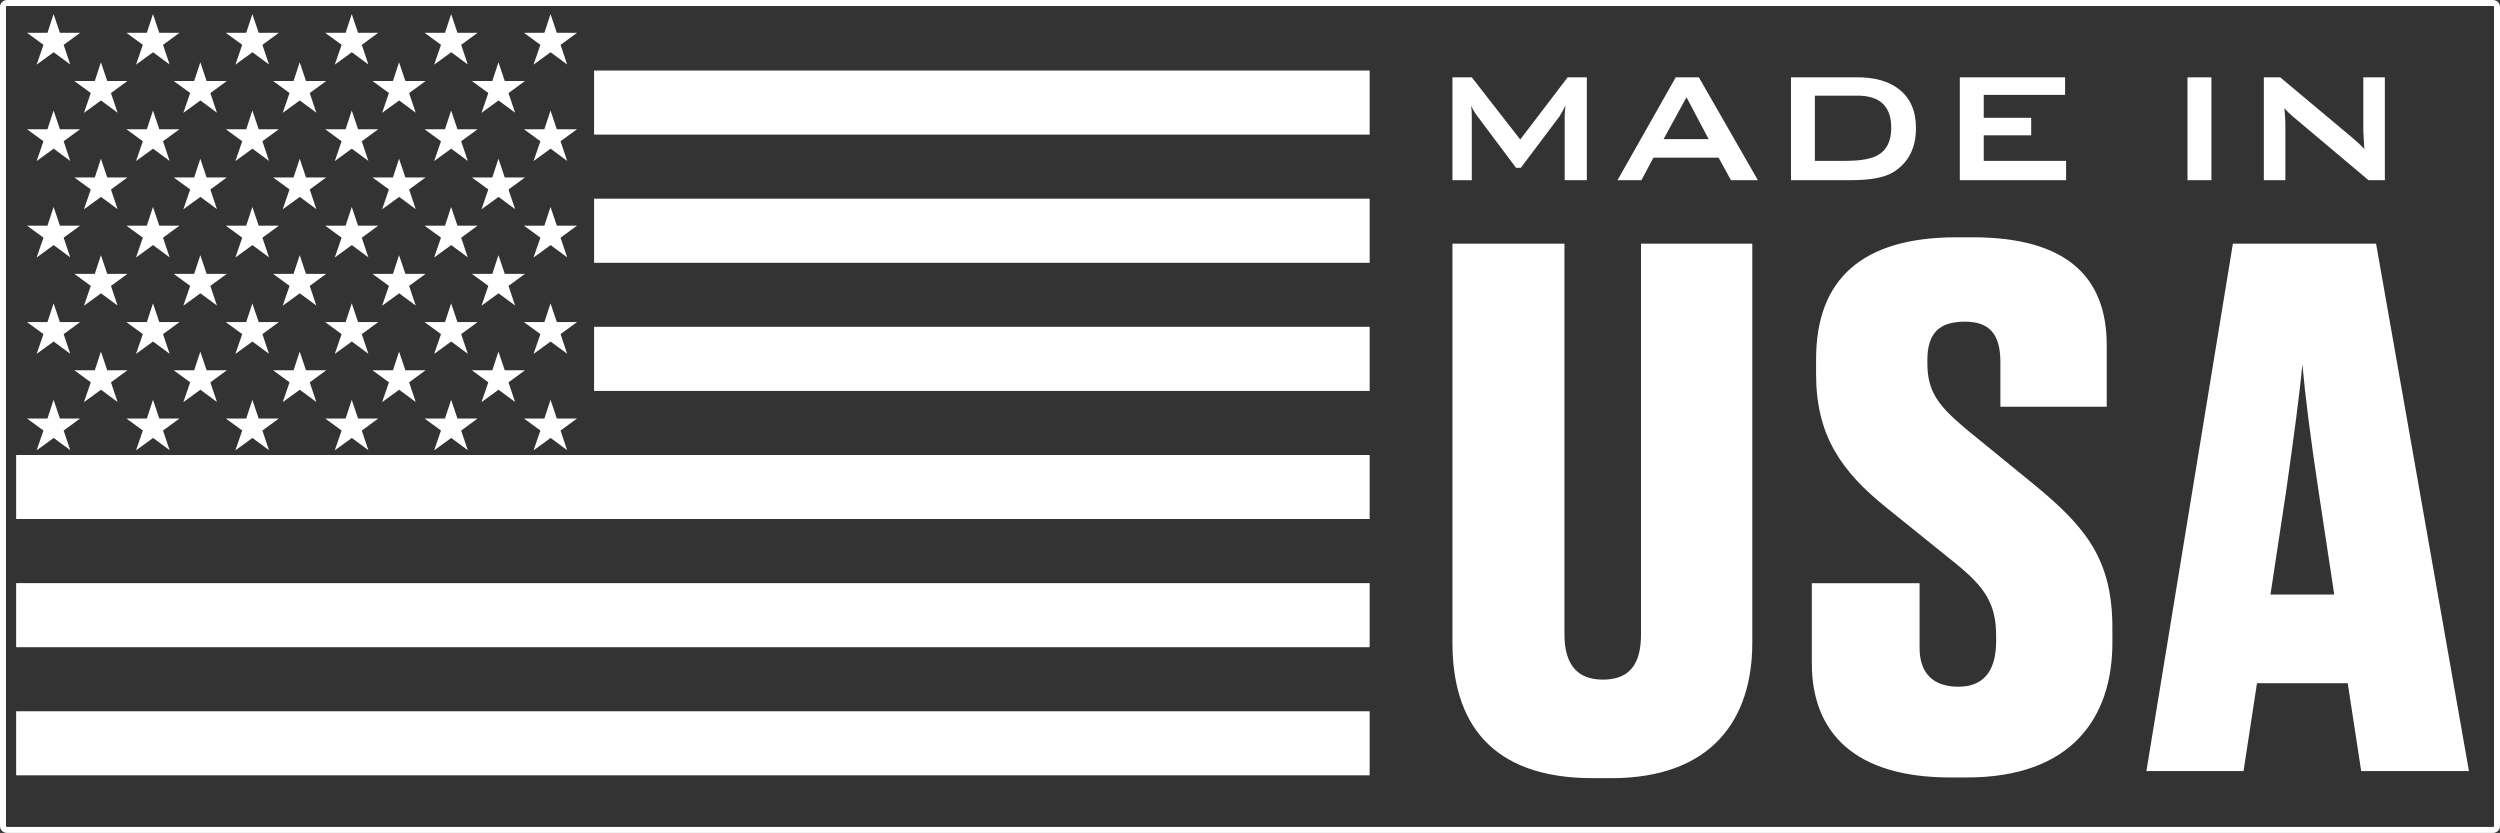 <svg xmlns="http://www.w3.org/2000/svg" baseProfile="tiny" width="4180.205" height="1392.732" fill="#fff" xmlns:v="https://vecta.io/nano"><rect width="100%" height="100%" fill="#333333" stroke="none"/><path d="M4168.477 10c.938 0 1.729.628 1.729 1.372l-.001 1369.989c0 .742-.792 1.371-1.729 1.371H11.728c-.937 0-1.728-.629-1.728-1.371V11.373c0-.744.792-1.373 1.728-1.373h4156.749m0-10H11.728C5.251 0 0 5.092 0 11.373v1369.989c0 6.278 5.251 11.371 11.728 11.371h4156.749c6.478 0 11.729-5.093 11.729-11.371h.001V11.373C4180.206 5.091 4174.954 0 4168.477 0h0zM133.923 54.851h-33.748L89.605 23.58 79.359 54.851H45.171l27.496 20.064-11.414 33.176 28.508-20.737 27.665 20.452-11.011-32.786 27.508-20.169h0zm166.181 0h-33.747L255.786 23.58l-10.259 31.271h-34.188l27.508 20.064-11.426 33.176 28.521-20.737 27.664 20.452-11.011-32.786 27.509-20.169h0zm166.182 0h-33.761L421.967 23.58l-10.259 31.271H377.52l27.51 20.064-11.426 33.176 28.507-20.737 27.678 20.452-11.025-32.786 27.522-20.169h0 0zm166.168 0h-33.747L588.149 23.58l-10.271 31.271H543.69l27.509 20.064-11.413 33.176 28.507-20.737 27.665 20.452-11.012-32.786 27.508-20.169h0 0zm166.182 0h-33.747l-10.57-31.271-10.26 31.271h-34.188l27.509 20.064-11.427 33.176 28.521-20.737 27.665 20.452-11.011-32.786 27.508-20.169h0zm166.169 0h-33.746L920.5 23.58l-10.259 31.271h-34.188l27.511 20.064-11.429 33.176 28.521-20.737 27.665 20.452-11.024-32.786 27.508-20.169h0 0zm-830.882 161.24h-33.748l-10.57-31.271-10.246 31.271H45.171l27.496 20.038-11.414 33.202 28.508-20.738 27.665 20.453-11.011-32.826 27.508-20.129h0 0zm166.181 0h-33.747l-10.571-31.271-10.259 31.271h-34.188l27.507 20.038-11.426 33.202 28.521-20.738 27.664 20.453-11.012-32.826 27.511-20.129h0 0zm166.182 0h-33.761l-10.56-31.271-10.259 31.271H377.52l27.509 20.038-11.427 33.202 28.508-20.738 27.678 20.453-11.024-32.826 27.522-20.129h0 0zm166.168 0h-33.747l-10.558-31.271-10.271 31.271H543.69l27.509 20.038-11.413 33.202 28.507-20.738 27.665 20.453-11.012-32.826 27.508-20.129h0 0zm166.182 0h-33.747L754.32 184.82l-10.26 31.271h-34.188l27.509 20.038-11.427 33.202 28.521-20.738 27.665 20.453-11.012-32.826 27.508-20.129h0 0zm166.169 0h-33.746L920.5 184.82l-10.259 31.271h-34.188l27.511 20.038-11.429 33.202 28.521-20.738 27.665 20.453-11.024-32.826 27.508-20.129h0 0zM133.923 377.305h-33.748l-10.57-31.243-10.246 31.243H45.171l27.496 20.064-11.414 33.202 28.508-20.767 27.665 20.479-11.011-32.826 27.508-20.152h0 0zm166.181 0h-33.747l-10.57-31.243-10.26 31.243h-34.188l27.508 20.064-11.426 33.202 28.521-20.767 27.664 20.479-11.012-32.826 27.51-20.152h0 0zm166.182 0h-33.761l-10.56-31.243-10.259 31.243H377.52l27.509 20.064-11.427 33.202 28.508-20.767 27.678 20.479-11.024-32.826 27.522-20.152h0 0zm166.168 0h-33.747l-10.558-31.243-10.271 31.243H543.69l27.509 20.064-11.413 33.202 28.507-20.767 27.665 20.479-11.012-32.826 27.508-20.152h0 0zm166.182 0h-33.747l-10.568-31.243-10.26 31.243h-34.188l27.509 20.064-11.427 33.202 28.521-20.767 27.665 20.479-11.012-32.826 27.507-20.152h0zm166.169 0h-33.746L920.5 346.062l-10.259 31.243h-34.188l27.511 20.064-11.429 33.202 28.521-20.767 27.665 20.479-11.024-32.826 27.508-20.152h0 0zm-830.882 161.24h-33.748l-10.57-31.244-10.246 31.244H45.171l27.496 20.064-11.414 33.177 28.508-20.739 27.665 20.467-11.011-32.813 27.508-20.156h0zm166.181 0h-33.747l-10.571-31.244-10.259 31.244h-34.188l27.507 20.064-11.426 33.177 28.521-20.739 27.664 20.467-11.012-32.813 27.511-20.156zm166.182 0h-33.761l-10.56-31.244-10.259 31.244H377.52l27.509 20.064-11.427 33.177 28.508-20.739 27.678 20.467-11.024-32.813 27.522-20.156h0 0zm166.168 0h-33.747l-10.558-31.244-10.271 31.244H543.69l27.509 20.064-11.413 33.177 28.507-20.739 27.665 20.467-11.012-32.813 27.508-20.156h0 0zm166.182 0h-33.747l-10.568-31.244-10.26 31.244h-34.188l27.509 20.064-11.427 33.177 28.521-20.739 27.665 20.467-11.012-32.813 27.507-20.156h0zm166.169 0h-33.746L920.5 507.301l-10.259 31.244h-34.188l27.511 20.064-11.429 33.177 28.521-20.739 27.665 20.467-11.024-32.813 27.508-20.156h0zM213.051 135.471h-33.734L168.734 104.2l-10.246 31.271H124.3l27.509 20.038-11.426 33.202 28.521-20.737 27.664 20.452-11.011-32.786 27.494-20.169h0 0zm166.181 0h-33.747l-10.57-31.271-10.246 31.271h-34.188l27.496 20.038-11.427 33.202 28.521-20.737 27.664 20.452-11.014-32.786 27.511-20.169h0zm166.169 0h-33.734l-10.57-31.271-10.259 31.271H456.65l27.509 20.038-11.427 33.202 28.521-20.737 27.665 20.452-11.013-32.786 27.496-20.169h0 0zm166.182 0h-33.747l-10.57-31.271-10.244 31.271h-34.188l27.496 20.038-11.414 33.202 28.521-20.737 27.651 20.452-11.012-32.786 27.507-20.169h0 0zm166.183 0h-33.747l-10.57-31.271-10.26 31.271h-34.177l27.496 20.038-11.414 33.202 28.509-20.737 27.679 20.452-11.024-32.786 27.508-20.169h0 0zm-664.715 161.24h-33.734l-10.583-31.271-10.246 31.271H124.3l27.509 20.038-11.426 33.202 28.521-20.726 27.664 20.439-11.011-32.813 27.494-20.14h0 0zm166.181 0h-33.747l-10.57-31.271-10.246 31.271h-34.188l27.496 20.038-11.427 33.202 28.521-20.726 27.664 20.439-11.014-32.813 27.511-20.14h0 0zm166.169 0h-33.734l-10.57-31.271-10.259 31.271H456.65l27.509 20.038-11.427 33.202 28.521-20.726 27.665 20.439-11.013-32.813 27.496-20.14h0 0zm166.182 0h-33.747l-10.57-31.271-10.244 31.271h-34.188l27.496 20.038-11.414 33.202 28.521-20.726 27.651 20.439-11.012-32.813 27.507-20.14h0 0zm166.183 0h-33.747L833.45 265.44l-10.26 31.271h-34.177l27.496 20.038-11.414 33.202 28.509-20.726 27.679 20.439-11.024-32.813 27.507-20.14h0 0zM213.051 457.925h-33.734l-10.583-31.244-10.246 31.244H124.3l27.509 20.064-11.426 33.202 28.521-20.767 27.665 20.479-11.012-32.826 27.494-20.152h0 0zm166.181 0h-33.747l-10.57-31.244-10.246 31.244h-34.188l27.496 20.064-11.427 33.202 28.521-20.767 27.664 20.479-11.014-32.826 27.511-20.152h0zm166.169 0h-33.734l-10.57-31.244-10.259 31.244H456.65l27.509 20.064-11.427 33.202 28.521-20.767 27.665 20.479-11.012-32.826 27.495-20.152h0 0zm166.182 0h-33.747l-10.57-31.244-10.244 31.244h-34.188l27.496 20.064-11.414 33.202 28.521-20.767 27.651 20.479-11.012-32.826 27.507-20.152h0 0zm166.183 0h-33.747l-10.569-31.244-10.26 31.244h-34.177l27.496 20.064-11.414 33.202 28.509-20.767 27.679 20.479-11.024-32.826 27.507-20.152h0 0zm-664.715 161.24h-33.734l-10.583-31.244-10.246 31.244H124.3l27.509 20.063-11.426 33.177 28.521-20.738 27.664 20.479-11.011-32.825 27.494-20.156h0 0zm166.181 0h-33.747l-10.57-31.244-10.246 31.244h-34.188l27.496 20.063-11.427 33.177 28.521-20.738 27.664 20.479-11.014-32.825 27.511-20.156h0zm166.169 0h-33.734l-10.57-31.244-10.259 31.244H456.65l27.509 20.063-11.427 33.177 28.521-20.738 27.665 20.479-11.012-32.825 27.495-20.156h0 0zm166.182 0h-33.747l-10.57-31.244-10.244 31.244h-34.188l27.496 20.063-11.414 33.177 28.521-20.738 27.651 20.479-11.012-32.825 27.507-20.156h0 0zm166.183 0h-33.747l-10.569-31.244-10.26 31.244h-34.177l27.496 20.063-11.414 33.177 28.509-20.738 27.679 20.479-11.024-32.825 27.507-20.156h0 0zm-743.843 80.606h-33.748L89.605 668.5l-10.246 31.271H45.171l27.496 20.052-11.414 33.188 28.508-20.726 27.665 20.453-11.011-32.813 27.508-20.154h0 0zm166.181 0h-33.747l-10.57-31.271-10.26 31.271h-34.188l27.507 20.052-11.426 33.188 28.521-20.726 27.664 20.453-11.012-32.813 27.511-20.154zm166.182 0h-33.761L421.966 668.5l-10.26 31.271h-34.188l27.51 20.052-11.427 33.188 28.508-20.726 27.678 20.453-11.024-32.813 27.523-20.154h0 0zm166.169 0h-33.748L588.149 668.5l-10.271 31.271H543.69l27.509 20.052-11.413 33.188 28.507-20.726 27.665 20.453-11.012-32.813 27.509-20.154h0 0zm166.182 0h-33.748L754.321 668.5l-10.259 31.271h-34.188l27.509 20.052-11.427 33.188 28.521-20.726 27.664 20.453-11.013-32.813 27.509-20.154h0zm166.168 0h-33.746l-10.559-31.27-10.259 31.271h-34.188l27.511 20.052-11.429 33.188 28.521-20.726 27.665 20.453-11.024-32.813 27.508-20.155h0zm28.547-581.795h1296.819v107.13H993.352v-107.13zm0 214.246h1296.819v107.156H993.352V332.222h0zm0 214.26h1296.819v107.144H993.352V546.482zM27 760.769h2263.172V867.86H27V760.769h0 0zm0 214.248h2263.172v107.156H27V975.017h0zm0 214.259h2263.172v107.144H27v-107.144h0zm2626.293-888.011h-37.004V194.26c0-3.775.444-9.667 1.334-17.667-2 4.226-5.333 10.225-10 18l-64.67 86.005h-8l-64.67-86.338c-4.668-6.219-8.115-12.109-10.334-17.667.666 6.892.999 12.559.999 17.001v107.672h-32.335v-172.01h32.335l81.005 104.006 79.338-104.006h32.002v172.009h0zm286.012 0h-45.002l-20.668-37.668h-109.006l-20.001 37.668h-40.002l97.338-172.009h38.669l98.672 172.009zm-82.338-68.67l-37.002-70.003-38.334 70.003h75.336zm346.683-18.334c0 33.336-12.668 57.896-38.002 73.672-14.449 8.891-38.002 13.333-70.67 13.333H2994.64v-172.01h110.673c29.777 0 53.111 6.667 70.004 20.001 18.884 14.668 28.333 36.336 28.333 65.004h0zm-41.336-.667c0-35.777-18.894-53.669-56.67-53.669h-71.004v109.006h51.67c24.443 0 42.221-3.109 53.336-9.334 15.113-8.444 22.668-23.778 22.668-46.003zm292.344 87.672h-177.676v-172.01h176.01v29.334h-136.008v38.335h79.338v29.335h-79.338v42.669h137.674v32.337h0zm243.008 0h-40.002v-172.01h40.002v172.01h0zm290.012 0h-27.335l-126.341-106.339c-5.332-4.442-10.114-9.109-14.334-14.001 1.109 11.115 1.668 19.893 1.668 26.335v94.005h-36.004v-172.01h27.336l121.007 101.338c8.668 7.334 15.222 13.559 19.668 18.668l-1.666-29.668v-90.338h36.001v172.01h0zM2663.299 1301.15c-171.865 0-234.686-94.821-234.686-226.389V407.455h187.272v653.085c0 47.411 18.964 75.857 64.004 75.857 46.228 0 64.004-27.263 64.004-75.857V407.455h186.088v667.31c0 129.193-68.743 226.388-235.868 226.388l-30.814-.003h0zm366.231-192.012V975.201h180.162v107.858c0 42.671 22.521 65.188 65.188 65.188 41.484 0 62.819-26.075 62.819-75.857v-9.479c0-54.521-20.148-81.784-66.375-119.713l-116.155-93.638c-77.043-61.635-118.526-122.083-118.526-224.017v-24.892c0-133.937 77.041-203.866 234.684-203.866h27.262c154.086 0 224.018 64.004 224.018 180.161v103.118h-177.79v-74.672c0-47.411-18.966-67.561-59.265-67.561-42.67 0-62.818 18.964-62.818 64.004v5.928c0 47.41 18.964 71.115 64.004 109.045l116.156 94.82c86.523 71.116 129.193 125.641 129.193 238.24v24.892c0 125.639-68.746 225.2-242.979 225.2h-28.446c-157.642.006-231.132-73.481-231.132-190.822h0zm896.062 33.186h-151.715l-22.52 146.974h-162.384l144.604-881.843h239.425l155.271 881.843h-180.16l-22.521-146.974h0zm-129.196-148.159h106.676l-26.076-171.863c-14.225-93.638-22.521-161.196-27.262-213.35-4.741 52.151-14.223 120.897-27.262 213.35l-26.076 171.863h0z"/></svg>